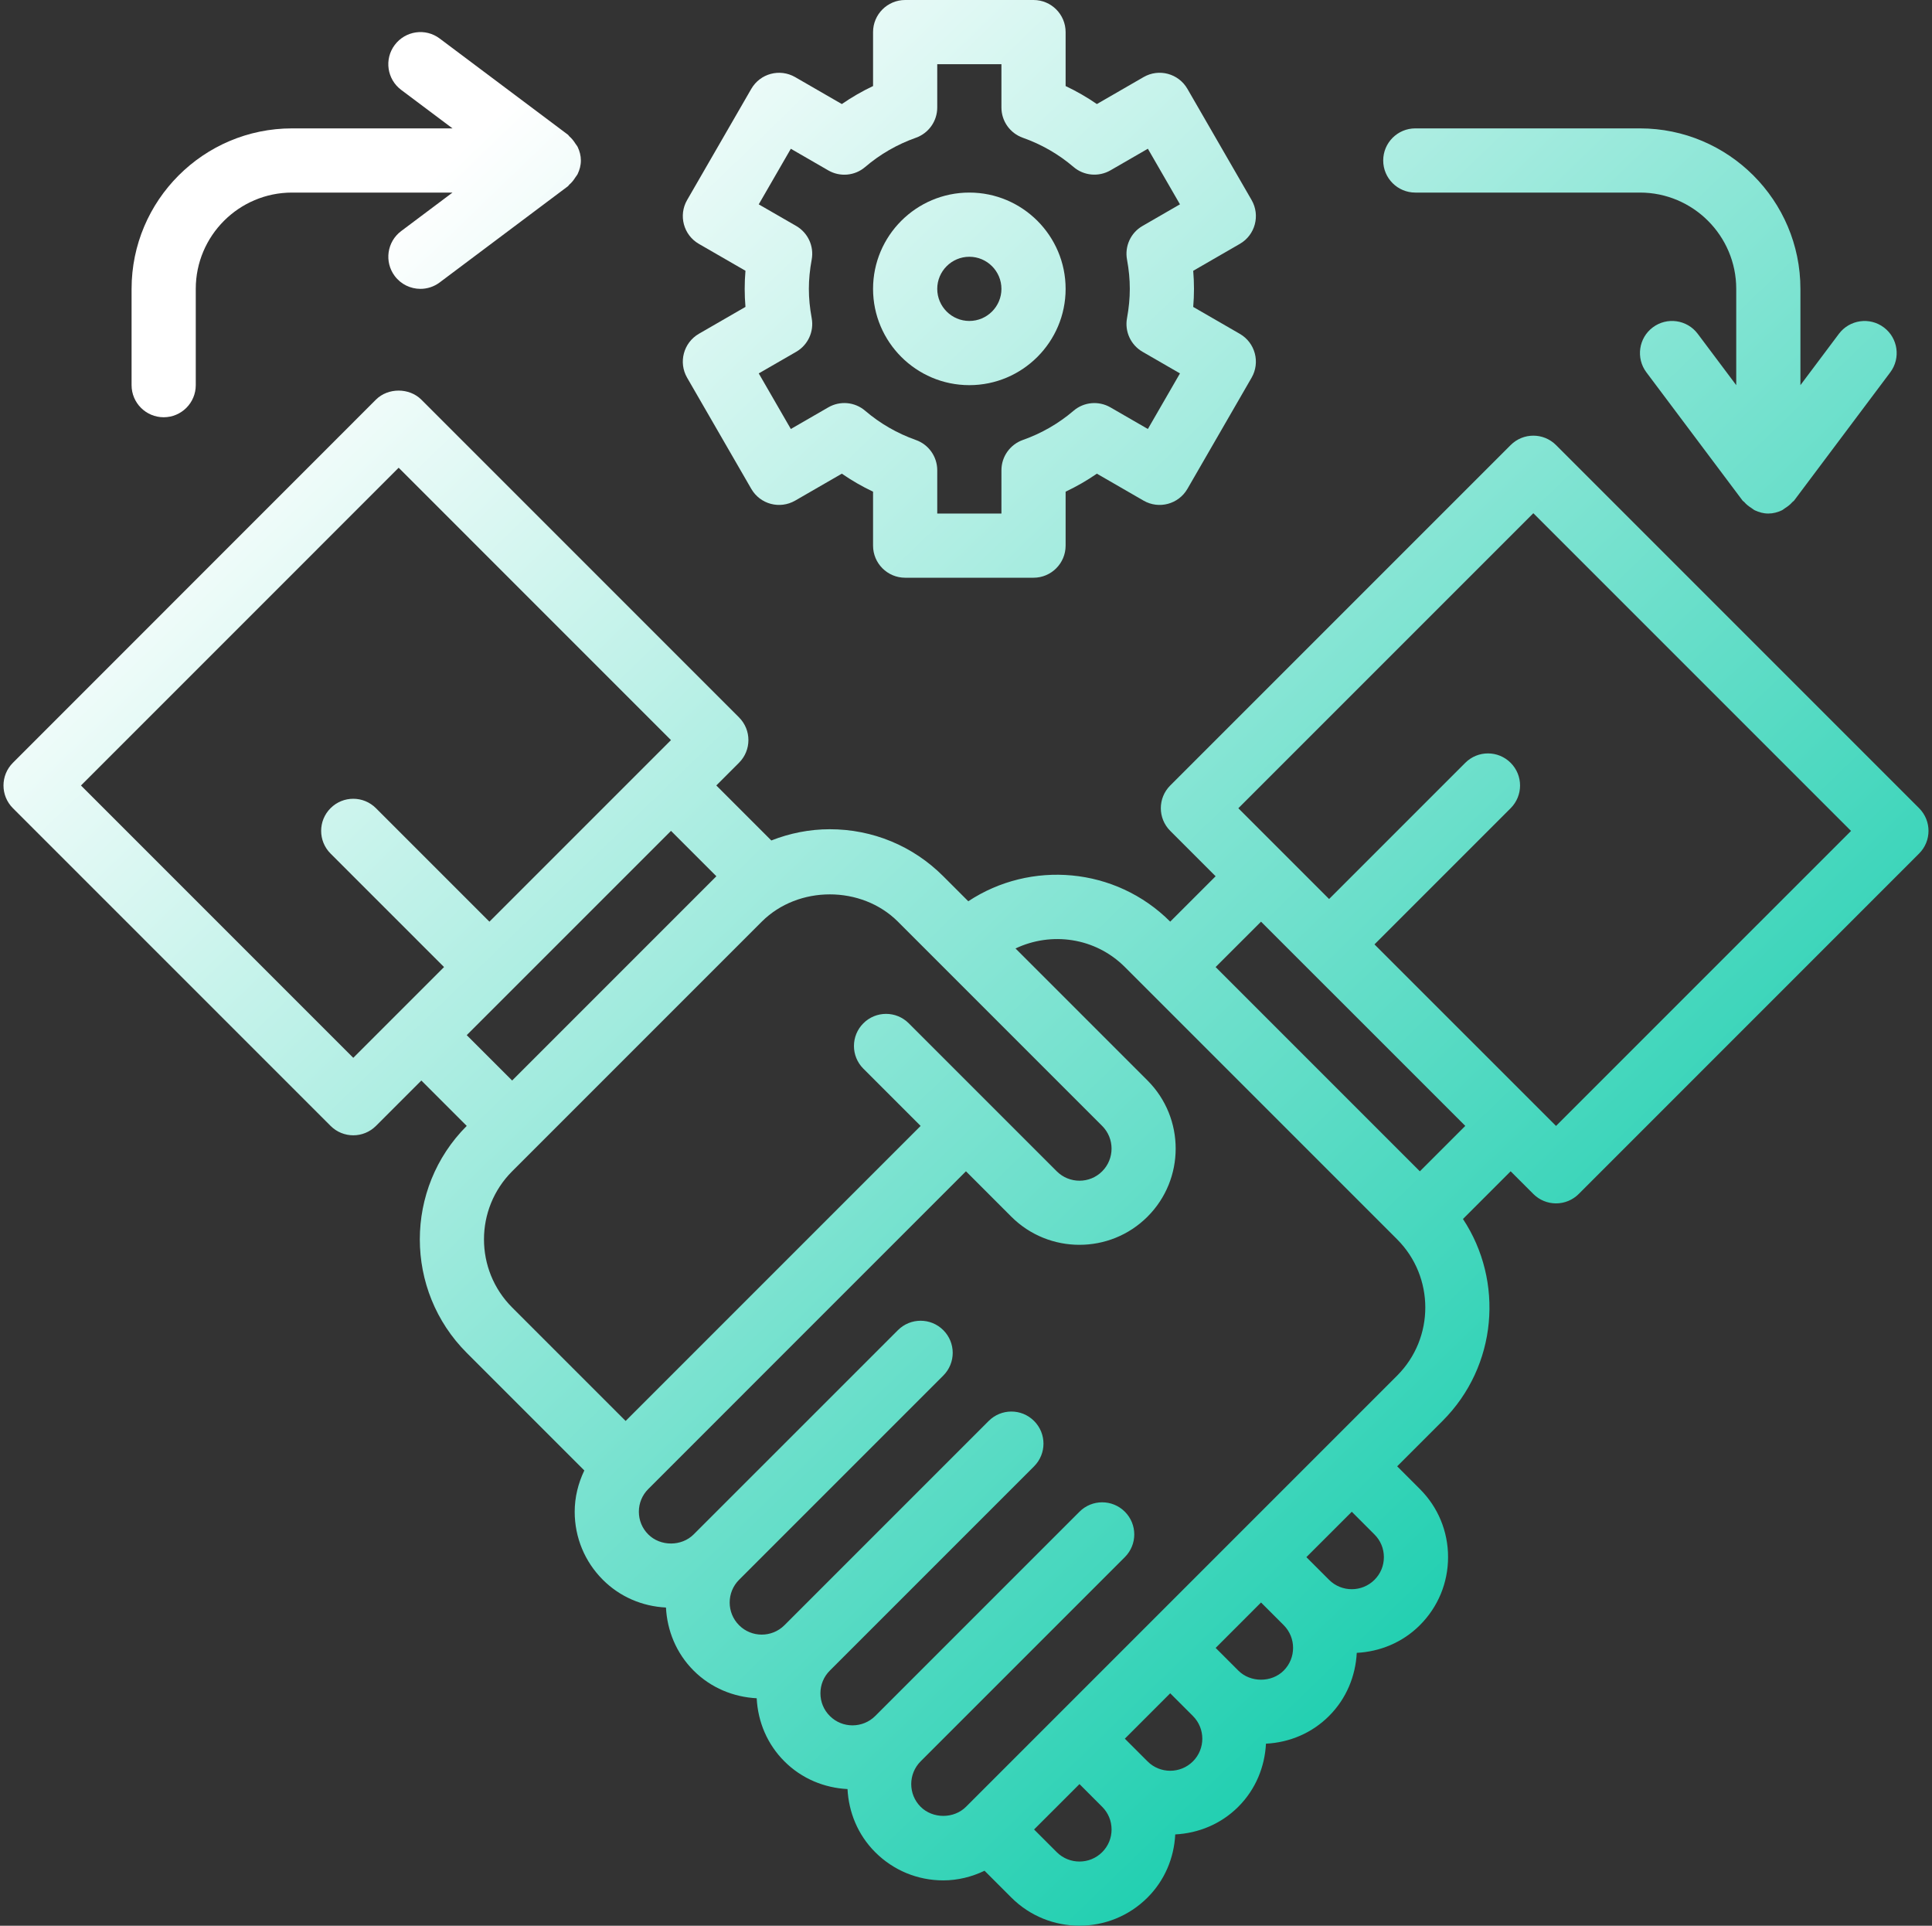 <?xml version="1.0" encoding="UTF-8" standalone="no"?><svg xmlns="http://www.w3.org/2000/svg" xmlns:xlink="http://www.w3.org/1999/xlink" fill="#000000" height="60" preserveAspectRatio="xMidYMid meet" version="1" viewBox="1.9 2.0 60.2 60.0" width="60.2" zoomAndPan="magnify"><rect x="1.9" y="2.0" width="60.2" height="60.0" fill="#333333" stroke="none"/><g><linearGradient gradientUnits="userSpaceOnUse" id="a" x1="2.89" x2="65.108" xlink:actuate="onLoad" xlink:show="other" xlink:type="simple" y1="-0.546" y2="64.019"><stop offset="0.161" stop-color="#ffffff"/><stop offset="0.859" stop-color="#00c8a5"/></linearGradient><path d="M61.698,27.18L50.385,15.867c-0.391-0.391-1.023-0.391-1.414,0L38.364,26.473 c-0.391,0.391-0.391,1.023,0,1.414l1.414,1.414l-1.415,1.414l0,0c-1.707-1.707-4.352-1.918-6.292-0.635l-0.779-0.779 c-0.944-0.945-2.2-1.465-3.536-1.465c-0.635,0-1.248,0.125-1.822,0.35l-1.714-1.714l0.707-0.707c0.391-0.391,0.391-1.023,0-1.414 l-9.899-9.9c-0.375-0.375-1.039-0.375-1.414,0L2.302,25.766c-0.391,0.391-0.391,1.023,0,1.414l9.899,9.899 c0.195,0.195,0.451,0.293,0.707,0.293s0.512-0.098,0.707-0.293l1.414-1.414l1.414,1.414c-1.949,1.95-1.949,5.122,0,7.071 l3.664,3.664c-0.19,0.398-0.3,0.832-0.3,1.286c0,0.801,0.312,1.555,0.878,2.121c0.53,0.53,1.224,0.826,1.966,0.864 c0.037,0.715,0.317,1.42,0.862,1.965c0.545,0.545,1.25,0.824,1.965,0.862c0.038,0.742,0.334,1.437,0.864,1.966 c0.545,0.545,1.251,0.826,1.966,0.863c0.037,0.715,0.317,1.421,0.862,1.966c0.567,0.567,1.32,0.879,2.122,0.879 c0.454,0,0.888-0.11,1.286-0.3l0.835,0.835c0.585,0.585,1.353,0.877,2.122,0.877c0.768,0,1.536-0.292,2.121-0.877 c0.53-0.53,0.826-1.224,0.864-1.967c0.715-0.037,1.42-0.317,1.965-0.862c0.545-0.545,0.825-1.25,0.862-1.965 c0.742-0.038,1.437-0.334,1.966-0.864c0.545-0.545,0.826-1.251,0.863-1.966c0.715-0.037,1.421-0.317,1.966-0.862 c0.567-0.567,0.879-1.32,0.879-2.122s-0.312-1.555-0.879-2.121l-0.707-0.707l1.414-1.414c1.708-1.707,1.919-4.352,0.636-6.292 l1.486-1.486l0.707,0.707c0.188,0.188,0.442,0.293,0.707,0.293s0.52-0.105,0.707-0.293l10.606-10.607 C62.089,28.204,62.089,27.571,61.698,27.18z M12.908,34.958l-8.485-8.485l9.899-9.9l8.485,8.486l-5.657,5.657l-3.536-3.536 c-0.391-0.391-1.023-0.391-1.414,0s-0.391,1.023,0,1.414l3.536,3.536L12.908,34.958z M22.808,27.887l1.414,1.414l-6.364,6.364 l-1.415-1.414L22.808,27.887z M17.858,38.494l0.707-0.707l7.073-7.073c1.134-1.132,3.108-1.131,4.241,0.002l6.364,6.364 c0.39,0.39,0.39,1.024,0,1.414c-0.389,0.391-1.024,0.39-1.415,0l-4.612-4.612c-0.391-0.391-1.023-0.391-1.414,0 s-0.391,1.023,0,1.414l1.784,1.784l-9.192,9.192l-3.535-3.535C16.688,41.567,16.688,39.664,17.858,38.494z M36.243,59.707 c-0.389,0.389-1.024,0.39-1.415,0L34.121,59l1.415-1.414l0.707,0.708c0.189,0.188,0.293,0.439,0.293,0.707 S36.432,59.518,36.243,59.707z M39.071,56.878c-0.39,0.39-1.025,0.391-1.415,0l-0.707-0.707l1.414-1.414l0.707,0.707 C39.461,55.854,39.461,56.489,39.071,56.878z M41.899,54.05c-0.377,0.378-1.036,0.378-1.413,0c0,0,0,0,0,0l-0.707-0.707 l1.414-1.415l0.707,0.707C42.289,53.026,42.289,53.66,41.899,54.05z M44.728,51.222c-0.39,0.389-1.025,0.39-1.415,0l-0.707-0.707 l1.415-1.414l0.707,0.708c0.189,0.188,0.293,0.439,0.293,0.707S44.917,51.033,44.728,51.222z M45.435,44.858l-2.829,2.829 L32,58.293c-0.377,0.378-1.036,0.378-1.414,0c-0.39-0.39-0.39-1.024,0-1.415l6.364-6.364c0.391-0.391,0.391-1.023,0-1.414 s-1.023-0.391-1.414,0l-6.364,6.364c-0.391,0.389-1.026,0.39-1.415,0c-0.189-0.188-0.293-0.439-0.293-0.707 s0.104-0.518,0.293-0.707l6.364-6.364c0.391-0.391,0.391-1.023,0-1.414s-1.023-0.391-1.414,0l-6.364,6.364 c-0.39,0.39-1.025,0.391-1.414,0c-0.39-0.39-0.39-1.024,0-1.415l6.364-6.364c0.391-0.391,0.391-1.023,0-1.414s-1.023-0.391-1.414,0 l-6.365,6.364c-0.377,0.378-1.036,0.378-1.414,0c-0.189-0.188-0.293-0.439-0.293-0.707s0.104-0.518,0.293-0.707l9.899-9.9 l1.414,1.415c0.585,0.584,1.353,0.876,2.121,0.876c0.769,0,1.537-0.292,2.122-0.877c1.17-1.169,1.17-3.073,0-4.243l-4.113-4.113 c1.114-0.529,2.484-0.345,3.406,0.577l8.485,8.485C46.604,41.785,46.604,43.688,45.435,44.858z M46.142,38.494l-6.364-6.364 l1.415-1.414l1.414,1.414c0,0,0,0,0,0s0,0,0,0l1.641,1.64l3.309,3.309L46.142,38.494z M50.385,37.08l-0.706-0.706 c0,0-0.001-0.001-0.001-0.001l-4.045-4.044l-0.905-0.905l4.243-4.243c0.391-0.391,0.391-1.023,0-1.414s-1.023-0.391-1.414,0 l-4.243,4.243l-2.828-2.828l9.192-9.192l9.899,9.899L50.385,37.08z" fill="url(#a)"/><linearGradient gradientUnits="userSpaceOnUse" id="b" x1="12.269" x2="74.486" xlink:actuate="onLoad" xlink:show="other" xlink:type="simple" y1="-9.584" y2="54.981"><stop offset="0.161" stop-color="#ffffff"/><stop offset="0.859" stop-color="#00c8a5"/></linearGradient><path d="M23.31,13.768l2,3.464c0.277,0.478,0.885,0.642,1.366,0.366l1.455-0.84 c0.309,0.213,0.633,0.4,0.973,0.561V19c0,0.552,0.448,1,1,1h4c0.552,0,1-0.448,1-1v-1.681c0.34-0.161,0.665-0.348,0.974-0.561 l1.455,0.84c0.478,0.276,1.089,0.112,1.366-0.366l2-3.464c0.276-0.478,0.112-1.09-0.366-1.366l-1.453-0.839 c0.016-0.19,0.024-0.378,0.024-0.563s-0.008-0.373-0.024-0.563l1.453-0.839c0.479-0.276,0.642-0.888,0.366-1.366l-2-3.464 c-0.277-0.479-0.888-0.643-1.366-0.366l-1.455,0.84c-0.309-0.213-0.634-0.4-0.974-0.561V3c0-0.552-0.448-1-1-1h-4 c-0.552,0-1,0.448-1,1v1.681c-0.34,0.161-0.665,0.348-0.973,0.561l-1.455-0.84c-0.481-0.276-1.089-0.112-1.366,0.366l-2,3.464 c-0.276,0.478-0.112,1.09,0.366,1.366l1.452,0.838c-0.016,0.189-0.024,0.376-0.024,0.563s0.008,0.374,0.024,0.563l-1.452,0.838 C23.198,12.678,23.034,13.29,23.31,13.768z M27.192,11.913c-0.059-0.321-0.088-0.62-0.088-0.913s0.029-0.592,0.088-0.913 c0.077-0.416-0.117-0.835-0.483-1.047l-1.167-0.673l1-1.732l1.167,0.674c0.367,0.212,0.828,0.17,1.149-0.106 c0.466-0.398,0.997-0.704,1.58-0.911c0.399-0.141,0.666-0.519,0.666-0.942V4h2v1.349c0,0.424,0.267,0.801,0.667,0.943 c0.583,0.206,1.114,0.512,1.58,0.91c0.321,0.275,0.782,0.317,1.149,0.106l1.167-0.674l1,1.732L37.5,9.04 c-0.367,0.211-0.56,0.631-0.483,1.047c0.059,0.319,0.087,0.618,0.087,0.913s-0.029,0.594-0.087,0.913 c-0.077,0.416,0.117,0.835,0.483,1.047l1.167,0.674l-1,1.732L36.5,14.692c-0.367-0.211-0.828-0.17-1.149,0.106 c-0.466,0.398-0.997,0.704-1.58,0.91c-0.399,0.142-0.667,0.519-0.667,0.943V18h-2v-1.349c0-0.423-0.267-0.801-0.666-0.942 c-0.583-0.207-1.114-0.513-1.58-0.911c-0.322-0.277-0.783-0.318-1.149-0.106l-1.167,0.674l-1-1.732l1.167-0.673 C27.076,12.749,27.269,12.329,27.192,11.913z" fill="url(#b)"/><linearGradient gradientUnits="userSpaceOnUse" id="c" x1="12.269" x2="74.486" xlink:actuate="onLoad" xlink:show="other" xlink:type="simple" y1="-9.584" y2="54.981"><stop offset="0.161" stop-color="#ffffff"/><stop offset="0.859" stop-color="#00c8a5"/></linearGradient><path d="M32.104,14c1.654,0,3-1.346,3-3s-1.346-3-3-3s-3,1.346-3,3S30.45,14,32.104,14z M32.104,10 c0.551,0,1,0.449,1,1s-0.449,1-1,1s-1-0.449-1-1S31.553,10,32.104,10z" fill="url(#c)"/><linearGradient gradientUnits="userSpaceOnUse" id="d" x1="2.608" x2="64.826" xlink:actuate="onLoad" xlink:show="other" xlink:type="simple" y1="-0.275" y2="64.29"><stop offset="0.161" stop-color="#ffffff"/><stop offset="0.859" stop-color="#00c8a5"/></linearGradient><path d="M7,15c0.552,0,1-0.448,1-1v-3c0-1.654,1.346-3,3-3h5l-1.6,1.2c-0.442,0.331-0.531,0.958-0.2,1.4 c0.196,0.262,0.497,0.4,0.801,0.4c0.208,0,0.419-0.065,0.599-0.2l4-3c0.017-0.013,0.023-0.034,0.039-0.047 c0.077-0.065,0.137-0.143,0.191-0.229c0.023-0.036,0.052-0.066,0.07-0.104C19.961,7.291,20,7.151,20,7s-0.039-0.291-0.099-0.419 c-0.018-0.039-0.048-0.068-0.07-0.104c-0.054-0.086-0.114-0.163-0.191-0.229C19.624,6.234,19.617,6.213,19.6,6.2l-4-3 c-0.442-0.333-1.068-0.241-1.4,0.2c-0.332,0.442-0.242,1.069,0.2,1.4L16,6h-5c-2.757,0-5,2.243-5,5v3C6,14.552,6.448,15,7,15z" fill="url(#d)"/><linearGradient gradientUnits="userSpaceOnUse" id="e" x1="23.727" x2="85.945" xlink:actuate="onLoad" xlink:show="other" xlink:type="simple" y1="-20.626" y2="43.939"><stop offset="0.161" stop-color="#ffffff"/><stop offset="0.859" stop-color="#00c8a5"/></linearGradient><path d="M46,8h7c1.654,0,3,1.346,3,3v3l-1.2-1.6c-0.331-0.441-0.957-0.532-1.4-0.2 c-0.442,0.331-0.531,0.958-0.2,1.4l3,4c0.013,0.017,0.034,0.023,0.047,0.039c0.065,0.077,0.143,0.137,0.229,0.191 c0.036,0.023,0.066,0.052,0.104,0.07C56.709,17.961,56.849,18,57,18s0.291-0.039,0.419-0.099c0.039-0.018,0.068-0.048,0.104-0.07 c0.086-0.054,0.163-0.114,0.229-0.191c0.014-0.016,0.035-0.023,0.047-0.039l3-4c0.332-0.442,0.242-1.069-0.2-1.4 c-0.442-0.332-1.068-0.241-1.4,0.2L58,14v-3c0-2.757-2.243-5-5-5h-7c-0.552,0-1,0.448-1,1S45.448,8,46,8z" fill="url(#e)"/></g></svg>